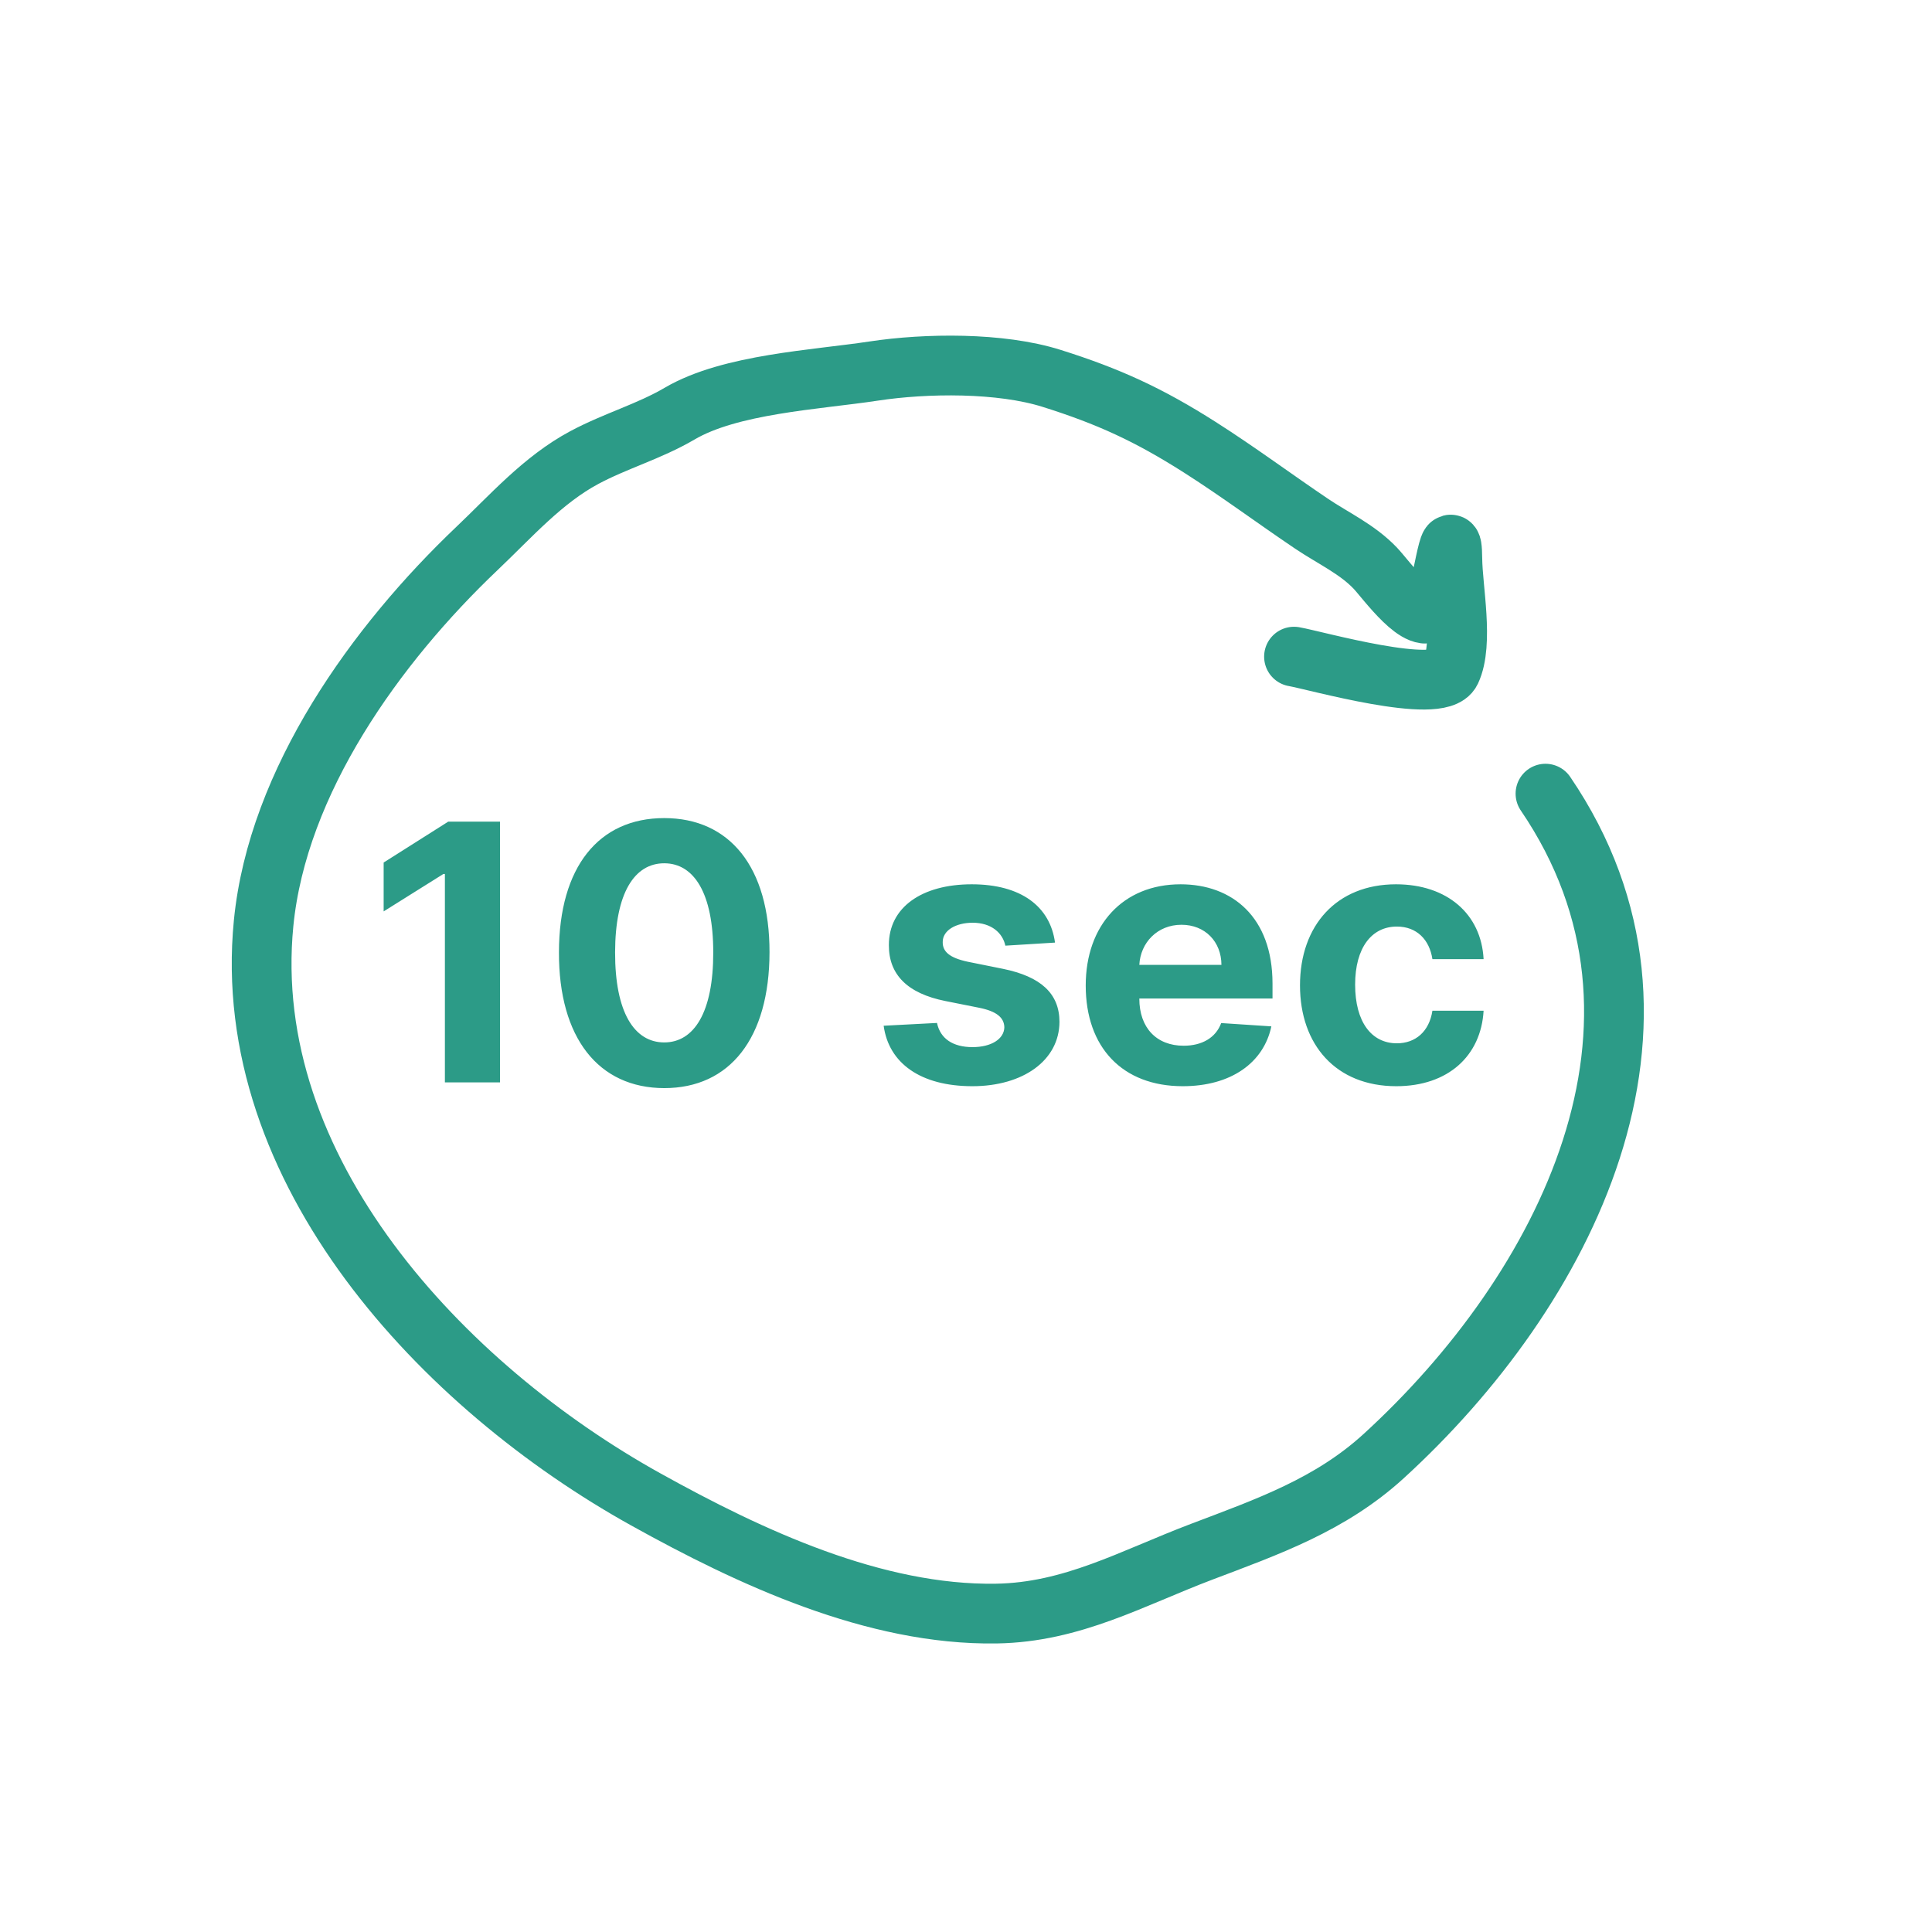 <svg width="97" height="97" viewBox="0 0 97 97" fill="none" xmlns="http://www.w3.org/2000/svg">
<path d="M77.594 39.847C85.474 51.416 78.552 64.809 69.471 73.106C66.789 75.556 63.646 76.652 60.323 77.912C56.83 79.237 53.834 80.955 50.017 81.013C43.916 81.107 37.67 78.197 32.422 75.28C22.242 69.623 12.015 58.771 13.235 46.354C13.937 39.205 18.903 32.331 23.949 27.535C25.644 25.925 27.25 24.09 29.332 22.975C30.898 22.136 32.598 21.662 34.122 20.767C36.669 19.272 40.965 19.07 43.869 18.629C46.501 18.23 50.227 18.187 52.797 18.997C55.657 19.897 57.676 20.825 60.23 22.45C62.147 23.669 64 25.047 65.854 26.297C66.928 27.02 68.141 27.57 69.054 28.531C69.583 29.088 71.35 31.571 71.989 30.584C72.31 30.088 72.895 25.626 72.918 28.067C72.931 29.538 73.498 32.298 72.846 33.686C72.262 34.93 66.014 33.147 64.968 32.968" stroke="#2C9B87" stroke-width="3" stroke-linecap="round" stroke-linejoin="round"/>
<path d="M25.105 41.253H22.503L19.262 43.305V45.759L22.26 43.88H22.337V54.344H25.105V41.253ZM33.349 54.631C36.641 54.631 38.629 52.126 38.635 47.811C38.642 43.528 36.628 41.074 33.349 41.074C30.063 41.074 28.069 43.522 28.063 47.811C28.05 52.113 30.051 54.625 33.349 54.631ZM33.349 52.337C31.847 52.337 30.875 50.828 30.882 47.811C30.888 44.839 31.853 43.343 33.349 43.343C34.838 43.343 35.81 44.839 35.81 47.811C35.816 50.828 34.845 52.337 33.349 52.337ZM52.969 47.325C52.726 45.516 51.269 44.398 48.789 44.398C46.277 44.398 44.621 45.561 44.628 47.453C44.621 48.923 45.548 49.876 47.466 50.259L49.166 50.598C50.023 50.771 50.413 51.084 50.425 51.576C50.413 52.158 49.78 52.573 48.827 52.573C47.856 52.573 47.21 52.158 47.044 51.359L44.366 51.499C44.621 53.379 46.219 54.535 48.821 54.535C51.365 54.535 53.187 53.238 53.193 51.301C53.187 49.882 52.26 49.032 50.355 48.642L48.578 48.284C47.664 48.086 47.325 47.773 47.331 47.3C47.325 46.712 47.99 46.328 48.834 46.328C49.78 46.328 50.342 46.846 50.476 47.479L52.969 47.325ZM59.382 54.535C61.811 54.535 63.447 53.353 63.831 51.531L61.312 51.365C61.038 52.113 60.334 52.503 59.427 52.503C58.065 52.503 57.202 51.602 57.202 50.138V50.131H63.889V49.383C63.889 46.047 61.869 44.398 59.273 44.398C56.384 44.398 54.511 46.45 54.511 49.479C54.511 52.592 56.359 54.535 59.382 54.535ZM57.202 48.444C57.26 47.325 58.11 46.43 59.318 46.43C60.501 46.43 61.319 47.274 61.325 48.444H57.202ZM70.102 54.535C72.716 54.535 74.359 53.001 74.487 50.745H71.917C71.757 51.793 71.067 52.381 70.133 52.381C68.862 52.381 68.037 51.314 68.037 49.435C68.037 47.581 68.868 46.52 70.133 46.52C71.131 46.52 71.77 47.178 71.917 48.156H74.487C74.371 45.887 72.652 44.398 70.089 44.398C67.11 44.398 65.269 46.462 65.269 49.473C65.269 52.458 67.078 54.535 70.102 54.535Z" fill="#2C9B87"/>
</svg>
